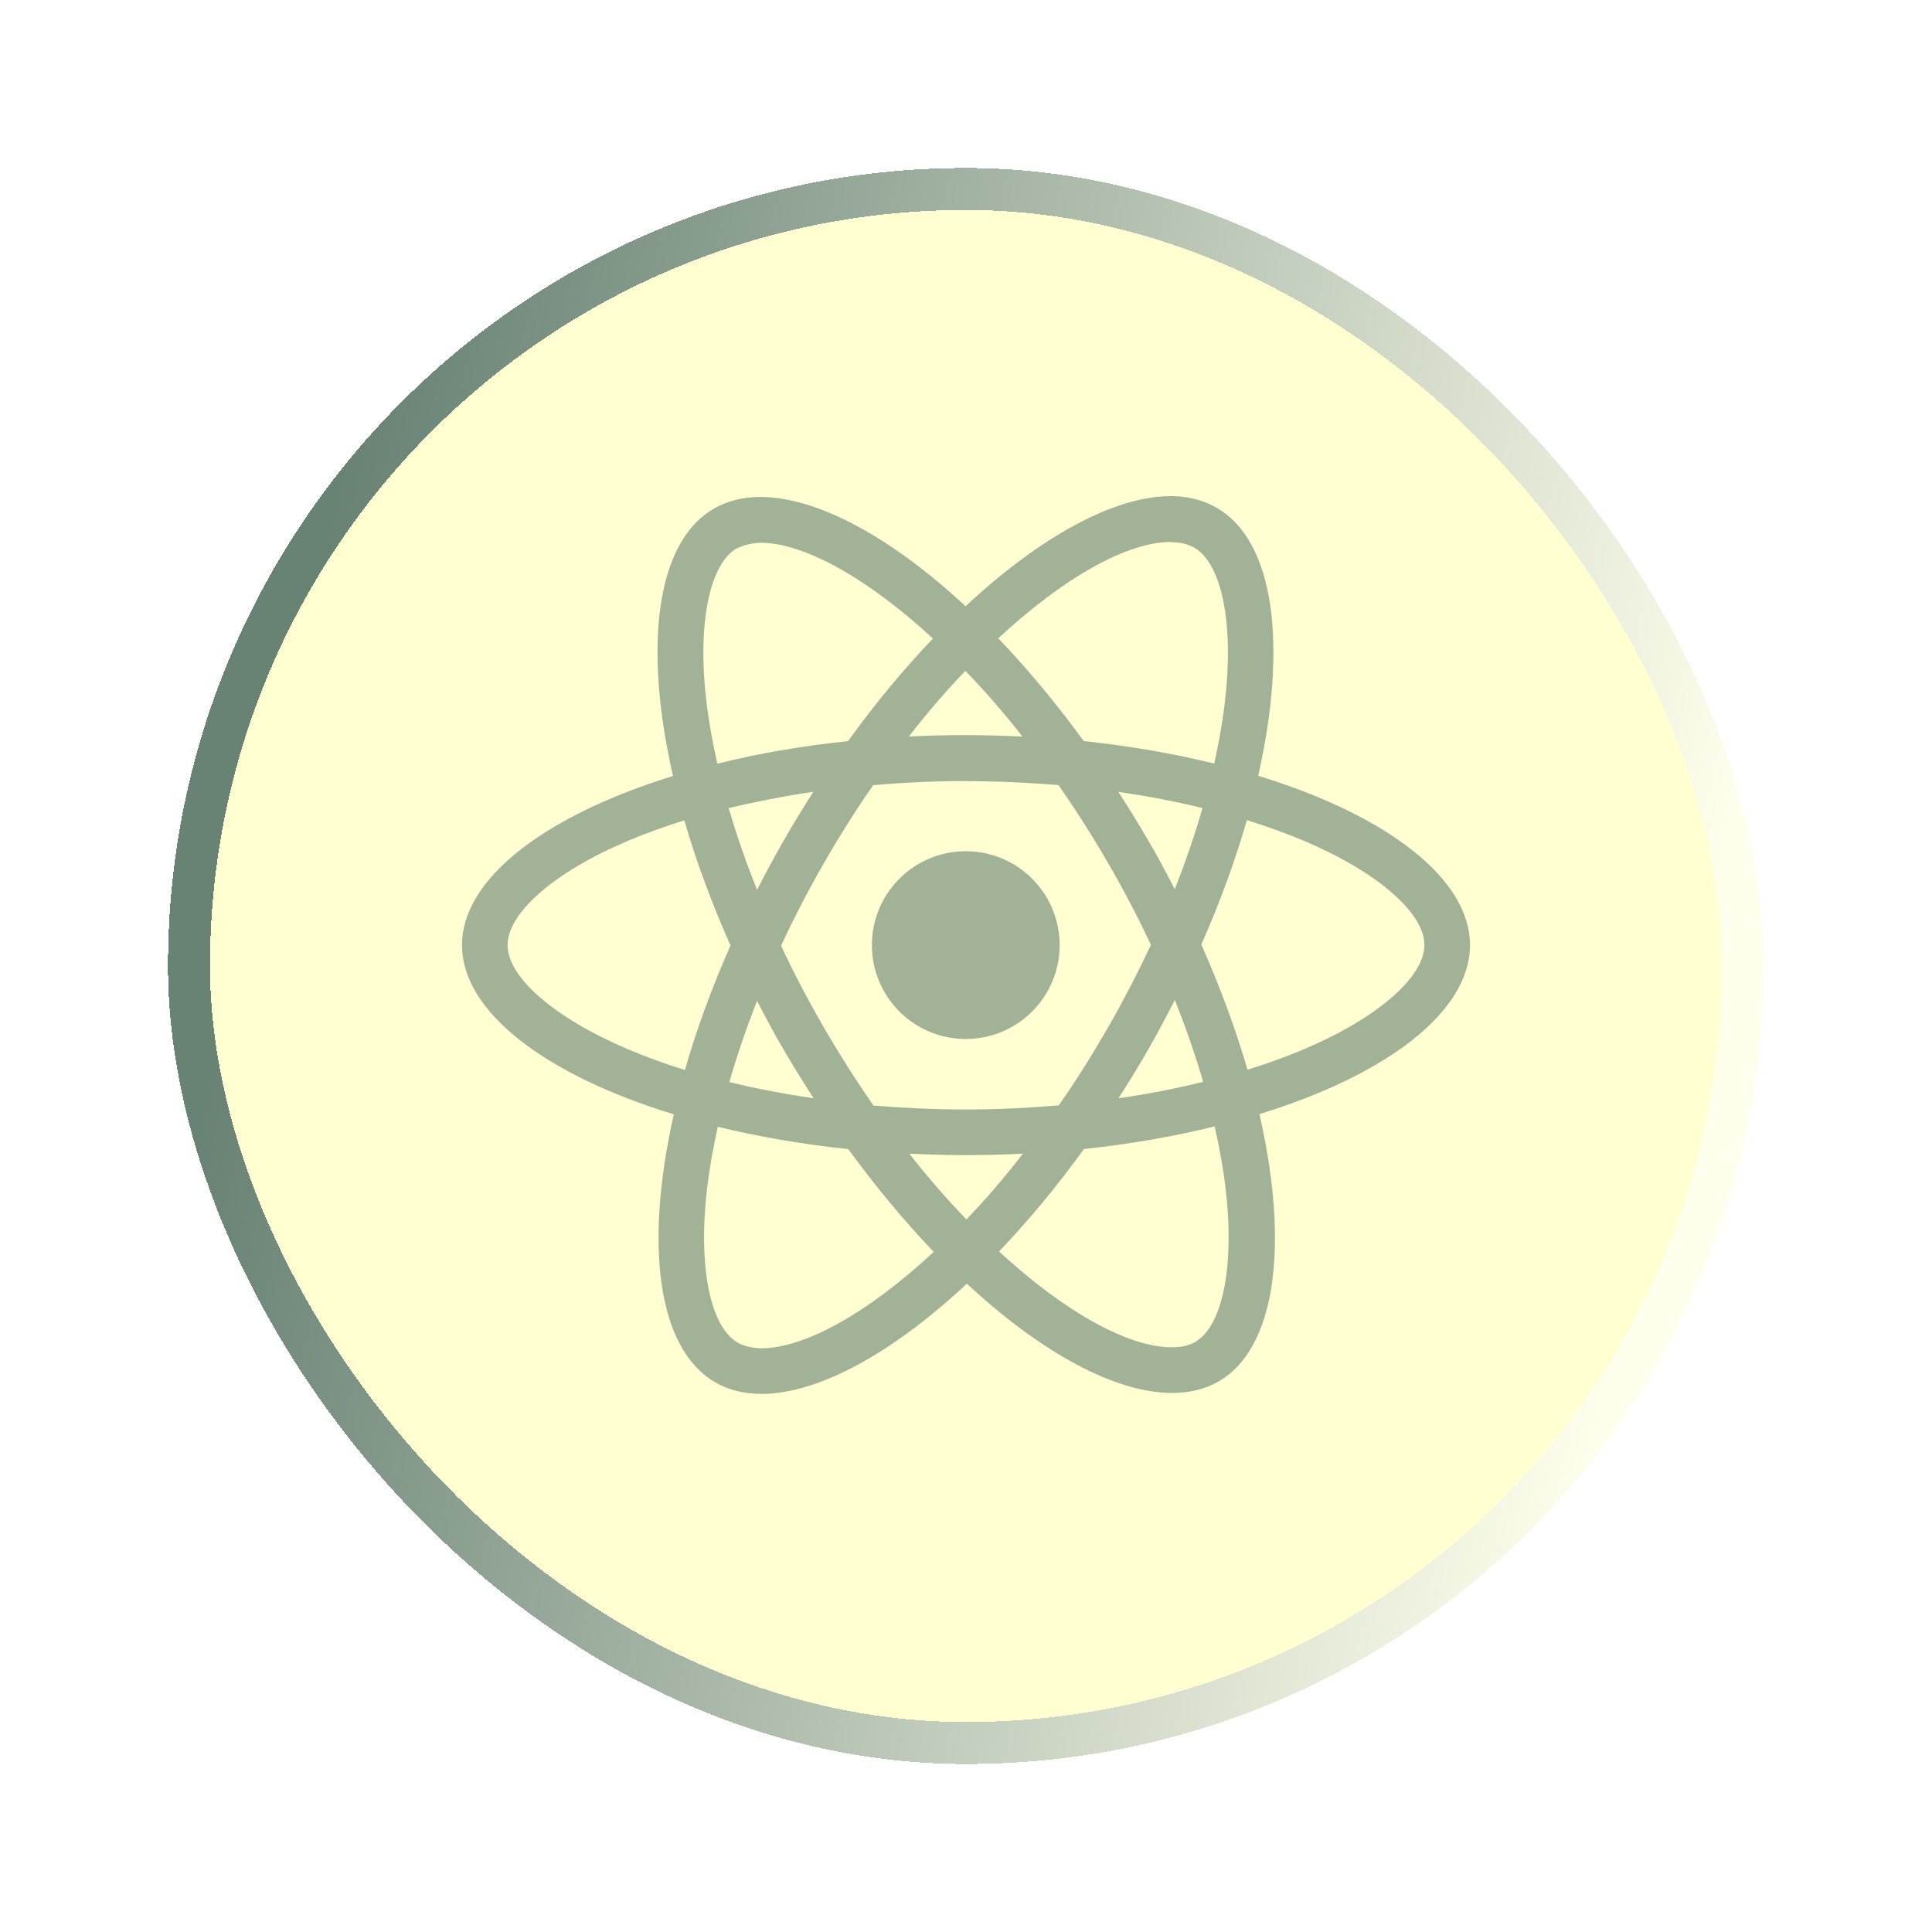 <svg width="46" height="46" viewBox="0 0 46 46" fill="none" xmlns="http://www.w3.org/2000/svg">
<g filter="url(#filter0_d_991_824)">
<rect x="4" y="4" width="38" height="38" rx="19" fill="#FFFF03" fill-opacity="0.18" shape-rendering="crispEdges"/>
<rect x="4.5" y="4.5" width="37" height="37" rx="18.5" stroke="url(#paint0_linear_991_824)" stroke-opacity="0.6" shape-rendering="crispEdges"/>
<path d="M25.23 22.503C25.23 23.095 24.995 23.664 24.575 24.083C24.156 24.503 23.588 24.738 22.995 24.738C22.402 24.738 21.833 24.503 21.414 24.084C20.995 23.664 20.759 23.096 20.759 22.503C20.759 21.91 20.994 21.341 21.414 20.922C21.833 20.503 22.401 20.267 22.994 20.267C23.587 20.267 24.156 20.502 24.575 20.921C24.994 21.341 25.23 21.91 25.23 22.503ZM27.878 11.812C26.532 11.812 24.771 12.773 22.99 14.434C21.21 12.781 19.448 11.832 18.103 11.832C17.693 11.832 17.32 11.925 16.997 12.111C15.622 12.903 15.314 15.374 16.024 18.476C12.98 19.416 11 20.919 11 22.503C11 24.093 12.99 25.599 16.043 26.532C15.339 29.645 15.653 32.12 17.031 32.913C17.351 33.099 17.721 33.188 18.133 33.188C19.478 33.188 21.24 32.227 23.021 30.564C24.801 32.218 26.563 33.166 27.908 33.166C28.318 33.166 28.691 33.077 29.014 32.892C30.388 32.099 30.697 29.628 29.987 26.526C33.02 25.595 35 24.088 35 22.503C35 20.913 33.01 19.405 29.957 18.471C30.661 15.361 30.347 12.883 28.969 12.091C28.651 11.906 28.282 11.813 27.878 11.812ZM27.873 12.902V12.909C28.098 12.909 28.279 12.953 28.431 13.036C29.097 13.418 29.386 14.87 29.161 16.739C29.107 17.2 29.019 17.684 28.911 18.18C27.951 17.944 26.905 17.762 25.804 17.645C25.144 16.741 24.459 15.918 23.769 15.198C25.361 13.719 26.856 12.906 27.874 12.903L27.873 12.902ZM18.103 12.922C19.115 12.922 20.617 13.73 22.213 15.203C21.527 15.922 20.843 16.739 20.193 17.645C19.086 17.762 18.039 17.942 17.08 18.183C16.968 17.692 16.885 17.218 16.826 16.762C16.596 14.895 16.88 13.443 17.54 13.056C17.73 12.966 17.94 12.928 18.103 12.922ZM22.985 15.973C23.44 16.441 23.895 16.965 24.345 17.537C23.905 17.517 23.455 17.503 23 17.503C22.54 17.503 22.085 17.512 21.64 17.537C22.08 16.965 22.535 16.442 22.985 15.973ZM23 18.599C23.74 18.599 24.477 18.633 25.202 18.692C25.608 19.273 26.004 19.895 26.385 20.552C26.757 21.192 27.095 21.841 27.403 22.497C27.095 23.152 26.757 23.808 26.39 24.448C26.01 25.108 25.617 25.735 25.21 26.317C24.482 26.381 23.744 26.416 23 26.416C22.26 26.416 21.523 26.381 20.798 26.323C20.392 25.741 19.996 25.119 19.615 24.462C19.243 23.823 18.905 23.172 18.597 22.517C18.9 21.86 19.243 21.203 19.61 20.562C19.99 19.902 20.383 19.276 20.79 18.695C21.518 18.631 22.256 18.596 23 18.596V18.599ZM19.365 18.852C19.125 19.23 18.885 19.616 18.661 20.012C18.436 20.402 18.226 20.794 18.026 21.186C17.761 20.53 17.536 19.877 17.35 19.239C17.99 19.09 18.665 18.956 19.365 18.852ZM26.625 18.852C27.32 18.956 27.99 19.082 28.631 19.239C28.451 19.872 28.226 20.521 27.971 21.172C27.771 20.782 27.561 20.39 27.331 19.998C27.106 19.607 26.866 19.224 26.626 18.852H26.625ZM29.688 19.527C30.172 19.677 30.632 19.845 31.063 20.026C32.795 20.765 33.915 21.733 33.915 22.502C33.91 23.27 32.79 24.241 31.058 24.977C30.638 25.157 30.178 25.319 29.703 25.47C29.423 24.512 29.057 23.514 28.603 22.489C29.053 21.473 29.413 20.48 29.688 19.526V19.527ZM16.293 19.532C16.571 20.491 16.938 21.488 17.393 22.512C16.943 23.529 16.581 24.521 16.307 25.476C15.823 25.326 15.363 25.157 14.937 24.976C13.205 24.238 12.085 23.27 12.085 22.502C12.085 21.733 13.205 20.759 14.937 20.026C15.357 19.846 15.817 19.683 16.293 19.532ZM27.971 23.811C28.236 24.468 28.461 25.123 28.647 25.759C28.007 25.916 27.331 26.049 26.631 26.149C26.871 25.774 27.111 25.387 27.336 24.991C27.561 24.602 27.77 24.203 27.971 23.811ZM18.026 23.831C18.226 24.224 18.436 24.614 18.666 25.006C18.896 25.396 19.131 25.779 19.371 26.149C18.676 26.047 18.006 25.919 17.365 25.764C17.545 25.134 17.771 24.482 18.025 23.831L18.026 23.831ZM28.92 26.819C29.032 27.311 29.12 27.787 29.174 28.241C29.404 30.11 29.12 31.561 28.46 31.95C28.313 32.039 28.122 32.078 27.897 32.078C26.885 32.078 25.383 31.27 23.787 29.797C24.473 29.078 25.157 28.262 25.807 27.358C26.914 27.239 27.961 27.058 28.92 26.819ZM17.09 26.828C18.05 27.062 19.096 27.244 20.197 27.36C20.857 28.265 21.542 29.087 22.232 29.806C20.637 31.29 19.14 32.102 18.122 32.102C17.902 32.096 17.716 32.051 17.569 31.97C16.903 31.59 16.614 30.136 16.839 28.267C16.893 27.806 16.982 27.323 17.09 26.828ZM21.65 27.468C22.09 27.488 22.54 27.503 22.995 27.503C23.455 27.503 23.91 27.492 24.355 27.468C23.915 28.041 23.46 28.564 23.01 29.034C22.555 28.564 22.1 28.041 21.65 27.468Z" fill="#032E35" fill-opacity="0.37"/>
</g>
<defs>
<filter id="filter0_d_991_824" x="0" y="0" width="46" height="46" filterUnits="userSpaceOnUse" color-interpolation-filters="sRGB">
<feFlood flood-opacity="0" result="BackgroundImageFix"/>
<feColorMatrix in="SourceAlpha" type="matrix" values="0 0 0 0 0 0 0 0 0 0 0 0 0 0 0 0 0 0 127 0" result="hardAlpha"/>
<feOffset/>
<feGaussianBlur stdDeviation="2"/>
<feComposite in2="hardAlpha" operator="out"/>
<feColorMatrix type="matrix" values="0 0 0 0 0 0 0 0 0 0 0 0 0 0 0 0 0 0 0.25 0"/>
<feBlend mode="normal" in2="BackgroundImageFix" result="effect1_dropShadow_991_824"/>
<feBlend mode="normal" in="SourceGraphic" in2="effect1_dropShadow_991_824" result="shape"/>
</filter>
<linearGradient id="paint0_linear_991_824" x1="9.577" y1="4.047" x2="43.255" y2="11.336" gradientUnits="userSpaceOnUse">
<stop stop-color="#032E35"/>
<stop offset="1" stop-color="white"/>
</linearGradient>
</defs>
</svg>
